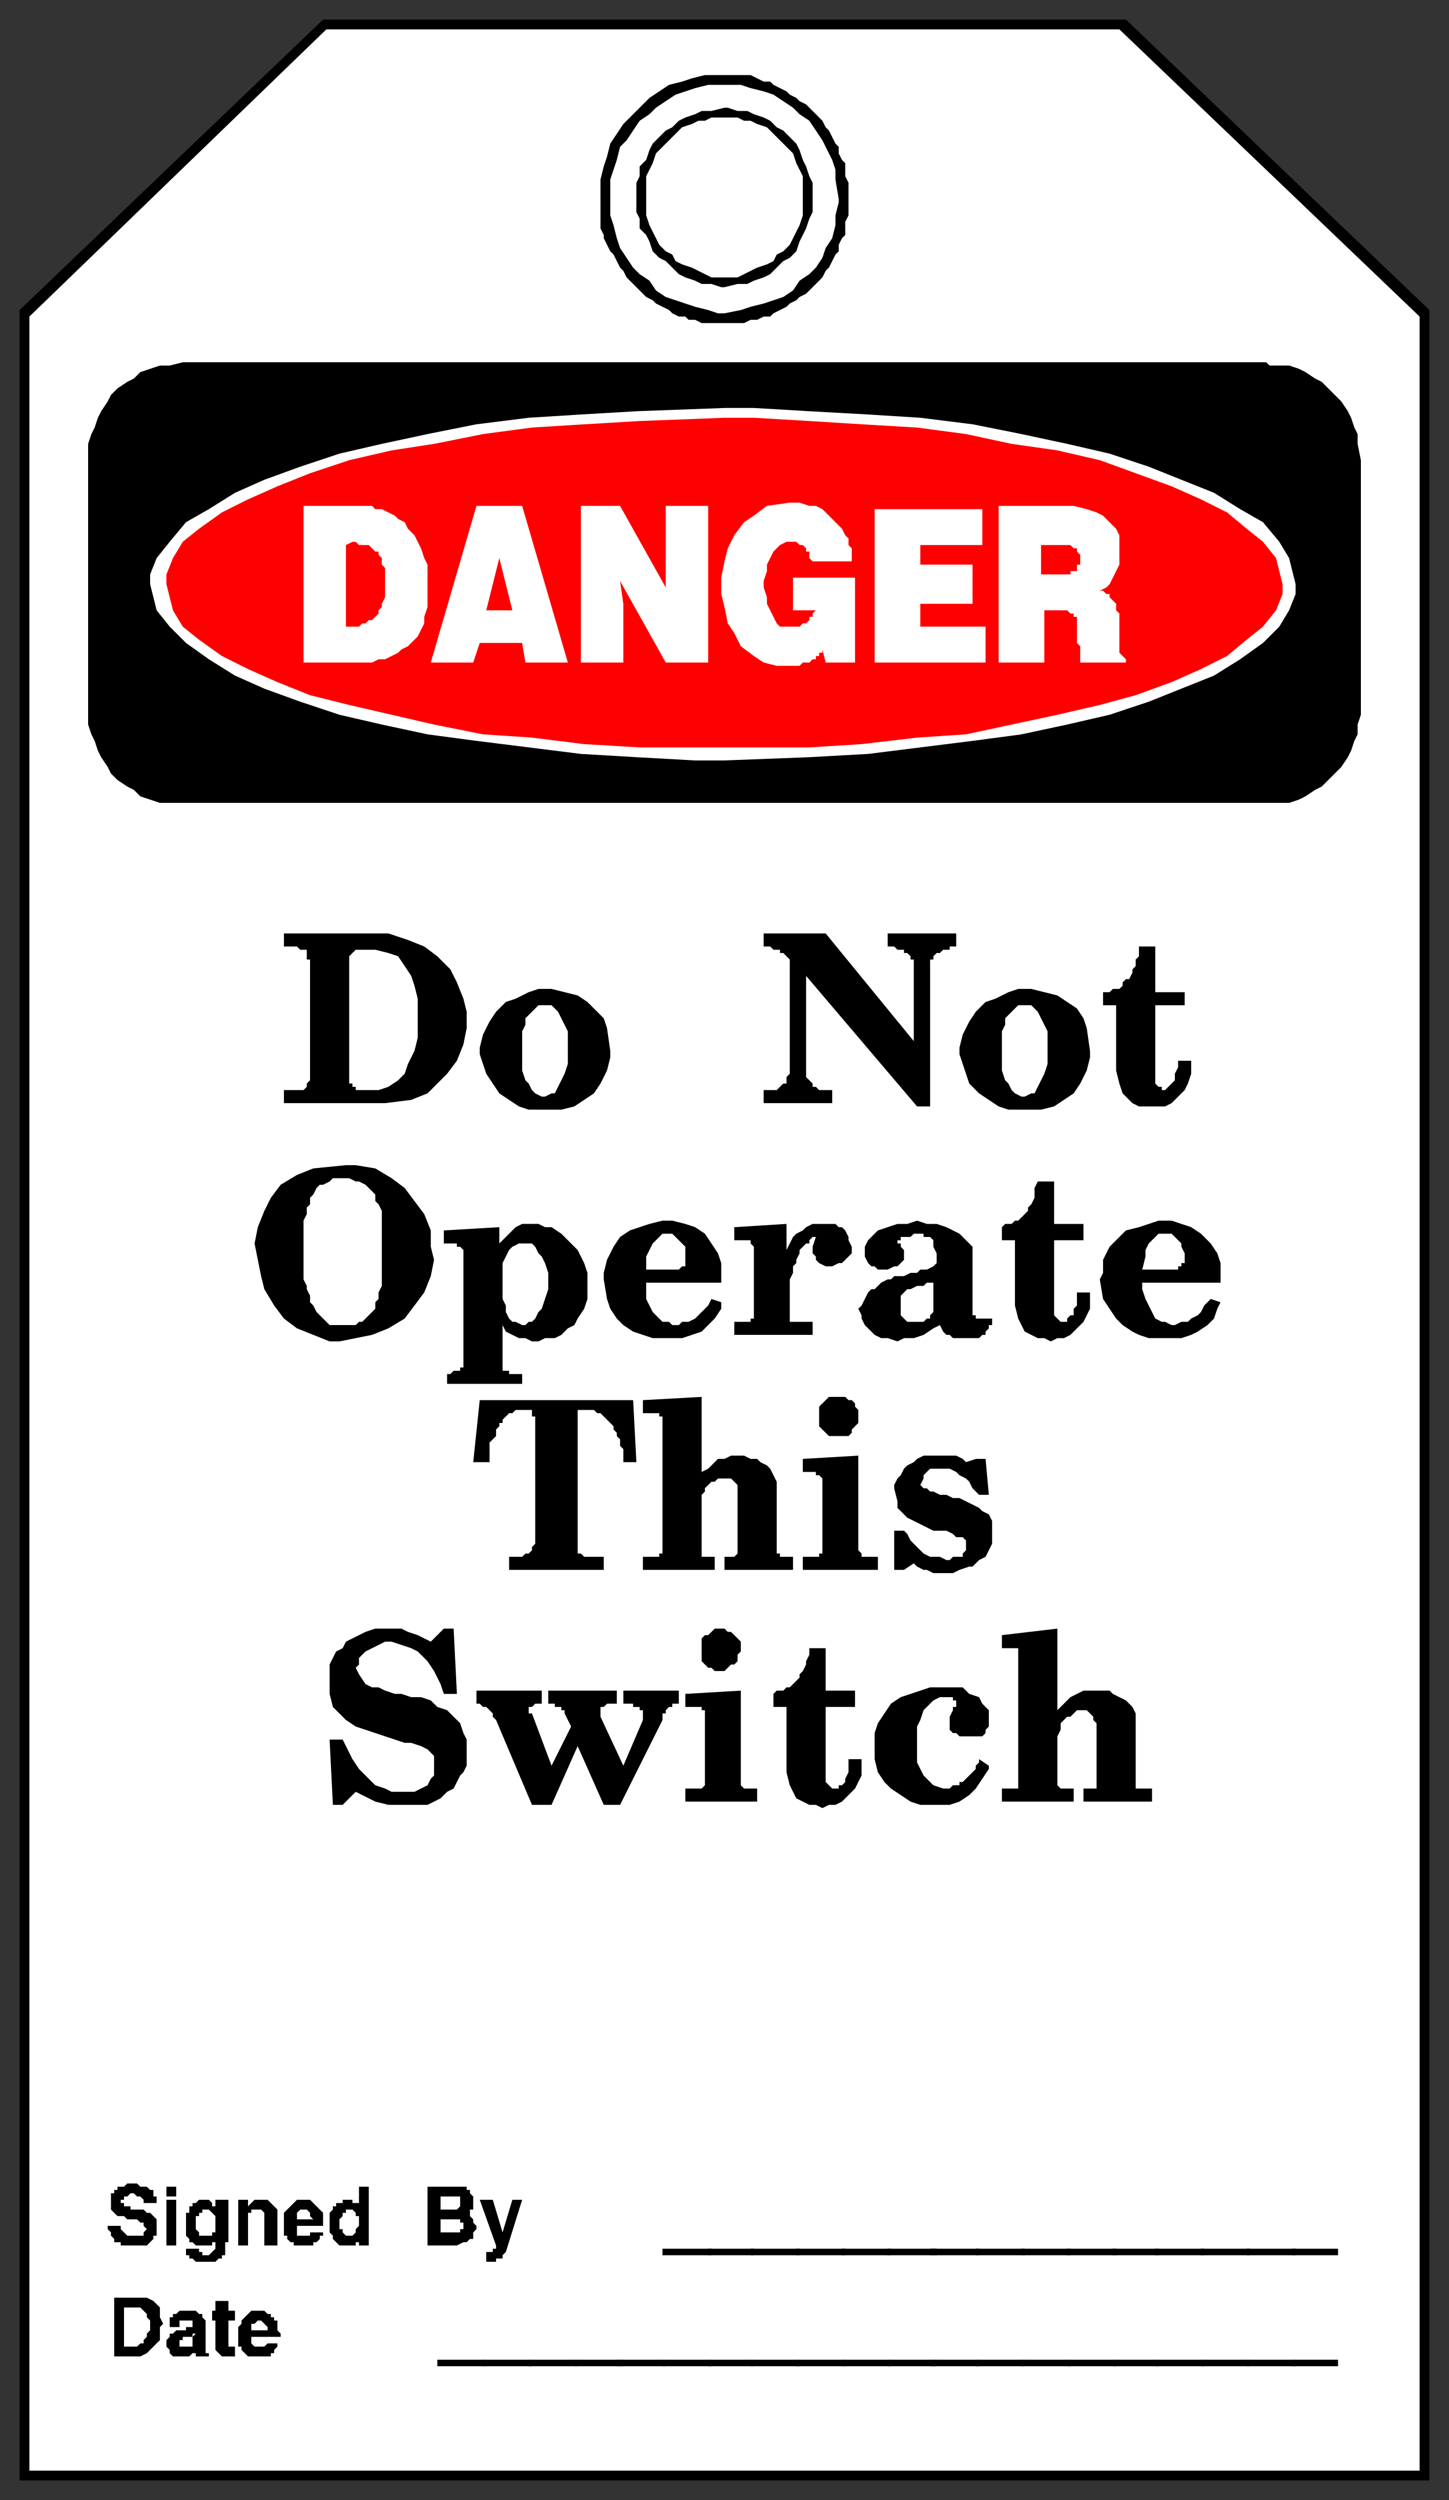 <svg xmlns="http://www.w3.org/2000/svg" fill-rule="evenodd" height="766" preserveAspectRatio="none" stroke-linecap="round" width="444"><rect width="100%" height="100%" fill="#333333" stroke="none"/><style>.brush0{fill:#fff}.brush1{fill:#000}.pen1,.pen2{stroke:none}.brush2{fill:red}.pen3{stroke:none}</style><path class="pen1 brush1" d="M438 760V95L345 6H99L6 95v665h432z"/><path class="pen2 brush0" d="M435 757V97L343 9H100L9 97v660h426z"/><path class="pen1 brush1" d="M56 111h332l1 1h6l3 1 2 1 3 2 2 1 2 2 2 2 2 2 2 3 1 2 1 3 1 2v3l1 5v78l-1 3v3l-1 2-1 3-1 2-2 3-2 2-2 2-2 2-2 1-3 2-2 1-3 1H49l-3-1-3-1-2-2-2-1-3-2-2-2-1-2-2-3-1-2-1-3-1-2-1-3v-86l1-3 1-2 1-3 1-2 2-3 1-2 2-2 3-2 2-1 2-2 3-1 3-1h3l4-1z"/><path class="pen2 brush0" d="M222 125h9l17 1 18 1 16 1 16 2 15 3 14 3 13 3 12 4 10 4 10 4 8 5 7 4 5 6 3 5 2 8v3l-2 5-3 5-5 5-7 5-8 5-10 4-10 4-12 4-13 3-14 3-15 2-16 2-16 2-18 1-26 1h-9l-18-1-17-1-16-2-16-2-15-2-14-3-13-3-12-4-11-4-9-4-8-5-7-5-5-5-4-5-2-8v-3l2-5 4-5 5-6 7-4 8-5 9-4 11-4 12-4 13-3 14-3 15-3 16-2 16-1 17-1 27-1z"/><path class="pen3 brush2" d="M222 128h9l17 1 16 1 17 1 15 2 14 3 14 2 13 3 11 4 11 4 9 4 8 4 6 5 5 4 4 5 2 8v3l-2 5-4 5-5 4-6 5-8 4-9 4-11 4-11 3-13 3-14 3-14 3-15 1-17 2-16 1h-52l-17-1-16-2-15-1-15-3-13-3-13-3-12-3-10-4-9-4-8-4-7-5-5-4-3-5-2-8v-3l2-5 3-5 5-4 7-5 8-4 9-4 10-4 12-4 13-3 13-2 15-3 15-2 16-1 17-1 26-1z"/><path class="pen2 brush0" d="M306 155h23l4 1 3 1 2 1 2 2 2 2 1 2v9l-1 2-1 2-1 2-1 1-2 1h1l1 1h1v1l1 1 1 1v2l1 1v12l1 1 1 1v1h-14v-5l-1-1v-8h-1v-1h-1l-1-1h-7v16h-14v-48zm-38 1h33v11h-19v6h16v12h-16v7h20v11h-34v-47zm-25 31v-10h19v26h-9l-1-4v1h-1v1h-1v1h-1l-1 1h-2l-1 1h-7l-4-1-3-2-4-3-2-4-2-3-1-5-1-4v-5l1-5 1-4 2-4 3-4 3-2 4-3 7-1h3l3 1h2l2 1 1 1 2 2 1 1 1 1 1 1 1 2 1 1v2l1 1v4h-12l-1-1v-2h-1v-1l-1-1h-1l-1-1h-3l-2 1-1 1-1 1-1 2-1 2v2l-1 3v2l1 3v2l1 2 1 2 1 2 1 1h6l1-1h1l1-1v-1h1v-1l1-1h-7zm-65-32h12l14 25v-25h13v48h-13l-14-25 1 7v18h-13v-48zm-32 0h14l14 48h-13l-1-6h-13l-2 6h-13l14-48zm-53 0h21l1 1h2l2 1 2 1 1 1 2 1 1 2 2 2 1 2 1 2 1 3 1 2v13l-1 3v2l-1 2-1 2-2 2-1 1-2 1-1 1-2 1-2 1h-2l-2 1H93v-48z"/><path class="pen3 brush2" d="M319 167v9h9v-1h2v-2h1v-3l-1-1v-1h-1l-1-1h-9zm-170 20h8l-4-16-4 16zm-43-20v25h4l1-1h1l1-1h1l1-1 1-1v-1l1-1v-1l1-2v-9l-1-1v-2l-1-1v-1h-1l-1-1-1-1h-3l-1-1h-1l-2 1z"/><path class="pen1 brush1" d="M222 23h8l2 1 2 1h2l1 1 2 1 2 1 1 1 2 1 1 1 2 1 2 2 2 2 1 1 1 2 1 1 1 2 1 2 1 1v2l1 2 1 1v4l1 2v10l-1 2v4l-1 1-1 2v2l-1 1-1 2-1 2-1 1-1 2-1 1-2 2-1 1-1 1-2 1-1 1-2 1-1 1-2 1-2 1-1 1h-2l-2 1h-2l-2 1h-13l-2-1h-2l-1-1h-2l-2-1-1-1-2-1-2-1-1-1-2-1-1-1-2-2-1-1-1-1-1-1-1-2-1-1-1-2-1-2-1-1-1-2-1-2v-1l-1-2V55l1-4 1-3 1-4 2-3 2-3 3-3 2-2 3-3 3-2 3-2 4-1 3-1 4-1h6z"/><path class="pen2 brush0" d="M222 26h5l3 1 4 1 3 1 3 2 3 2 2 2 3 2 2 3 2 3 1 2 2 4 1 3v3l1 6v1l-1 4v3l-1 4-2 3-1 3-2 3-2 2-3 2-2 3-3 2-3 1-3 1-4 1-3 1-5 1h-2l-3-1-4-1-3-1-3-1-3-1-3-2-2-3-3-2-2-2-2-3-2-3-1-3-1-4-1-3V55l1-3 1-3 1-4 2-2 2-3 2-3 3-2 2-2 3-2 3-2 3-1 3-1 4-1h5z"/><path class="pen1 brush1" d="M222 33h1l3 1h3l2 1 3 1 2 1 2 2 2 1 2 2 2 2 1 2 1 3 1 2 1 3 1 2v9l-1 2-1 3-1 2-1 2-1 3-2 2-2 1-2 2-2 2-2 1-3 1-2 1h-3l-4 1h-1l-3-1h-3l-2-1-3-1-2-1-2-2-2-2-2-1-2-2-1-3-1-2-2-2v-3l-1-2v-9l1-2v-3l2-2 1-3 1-2 2-2 2-2 2-1 2-2 2-1 3-1 2-1h3l4-1z"/><path class="pen2 brush0" d="M222 36h4l2 1h2l2 1 3 1 2 2 1 1 2 2 2 2 1 1 1 3 1 2 1 2v12l-1 3-1 2-1 2-1 2-2 2-2 1-1 2-2 1-3 1-2 1-2 1-2 1h-8l-2-1-2-1-2-1-3-1-2-1-1-2-2-1-2-2-1-2-1-2-1-2-1-3V54l1-2 1-2 1-3 1-1 2-2 2-2 1-1 2-2 3-1 2-1h2l2-1h4z"/><path class="pen1 brush1" d="M73 716v-3l1-1v-1l1-1 1-1 1-1h4l1 1h1v1h1v1h1v3l1 1v1h-9v2l1 1h3l1-1h3v1l-1 1v1h-1v1h-7l-1-1-1-1v-1h-1v-3zm-7 3v-8h-1v-3h1v-3h4v3h2v3h-2v8h2v3h-4l-1-1-1-1v-1zm-15 0v-2l1-1v-1h1l1-1h3v-1h2v-2h-4v2h-3v-3h1v-1h1l1-1h5l1 1h1v1l1 1v10h1v1h-4v-1h-1l-1 1h-5l-1-1v-1l-1-1zm-8 3h-8v-18h10l2 1 1 1 1 1v3l1 2-1 1v4l-1 1-1 1-1 1-1 1-2 1zm109-34-5-14h4l3 10 3-10h3l-5 16-1 1v1h-2v1h-3v-3h2v-1h1v-1zm-12 0h-9v-18h12v1h1v1l1 1v4h-1v2l1 1v1l1 1v1l-1 1v2h-1l-1 1h-1l-2 1zm-39-6v-4l1-1v-1h1v-1h2v-1h3v1h2v1-6h3v18h-3v-2 1h-1v1h-5l-1-1-1-1v-1l-1-1v-2zm-14 0v-4l1-1 1-1 1-1 1-1h4l1 1 1 1 1 1 1 1v4h-8v3h4v-1h4v1h-1v1l-1 1h-1v1h-6v-1h-1l-1-1v-1h-1v-3zm-14 6v-14h3v2l1-1 1-1h4l1 1 1 1 1 1v11h-4v-10l-1-1h-3v1h-1v10h-3zm-16-7v-3h1v-2h1v-1h1l1-1h3l1 1v1h1v-2h4v13h-1v4h-1v1h-1l-1 1h-6l-1-1h-1v-1h-1v-2h4v1h1v1h2l1-1 1-1v-3 1h-1v1h-5l-1-1h-1v-1l-1-1v-4zm-6-8v-3h3v3h-3zm0 15v-14h3v14h-3zm-18-6h4v1l1 1 1 1h5v-1l1-1-1-1v-1h-1l-1-1h-3l-1-1h-2l-1-1-1-1v-5h1v-1h1v-1h2l1-1h3l1 1h2l1 1h1v2h1v2h-4v-1l-1-1h-1l-1-1h-1l-1 1h-1v1h-1v1h1v1h2v1h4l1 1h1l1 1 1 1v5h-1v1l-1 1-1 1h-8v-1h-2v-1l-1-1v-1l-1-1v-1zm377 43h-14v-2h14v2z"/><path class="pen1 brush1" d="M397 725h-15v-2h15v2z"/><path class="pen1 brush1" d="M383 725h-15v-2h15v2z"/><path class="pen1 brush1" d="M369 725h-15v-2h15v2z"/><path class="pen1 brush1" d="M355 725h-14v-2h14v2z"/><path class="pen1 brush1" d="M342 725h-15v-2h15v2z"/><path class="pen1 brush1" d="M328 725h-15v-2h15v2z"/><path class="pen1 brush1" d="M314 725h-15v-2h15v2z"/><path class="pen1 brush1" d="M300 725h-15v-2h15v2z"/><path class="pen1 brush1" d="M287 725h-15v-2h15v2z"/><path class="pen1 brush1" d="M273 725h-15v-2h15v2z"/><path class="pen1 brush1" d="M259 725h-15v-2h15v2z"/><path class="pen1 brush1" d="M245 725h-15v-2h15v2z"/><path class="pen1 brush1" d="M231 725h-14v-2h14v2z"/><path class="pen1 brush1" d="M218 725h-15v-2h15v2z"/><path class="pen1 brush1" d="M204 725h-15v-2h15v2z"/><path class="pen1 brush1" d="M191 725h-15v-2h15v2z"/><path class="pen1 brush1" d="M177 725h-15v-2h15v2z"/><path class="pen1 brush1" d="M163 725h-15v-2h15v2z"/><path class="pen1 brush1" d="M149 725h-15v-2h15v2zm261-34h-14v-2h14v2z"/><path class="pen1 brush1" d="M397 691h-15v-2h15v2z"/><path class="pen1 brush1" d="M383 691h-15v-2h15v2z"/><path class="pen1 brush1" d="M369 691h-15v-2h15v2z"/><path class="pen1 brush1" d="M355 691h-14v-2h14v2z"/><path class="pen1 brush1" d="M342 691h-15v-2h15v2z"/><path class="pen1 brush1" d="M328 691h-15v-2h15v2z"/><path class="pen1 brush1" d="M314 691h-15v-2h15v2z"/><path class="pen1 brush1" d="M300 691h-15v-2h15v2z"/><path class="pen1 brush1" d="M287 691h-15v-2h15v2z"/><path class="pen1 brush1" d="M273 691h-15v-2h15v2z"/><path class="pen1 brush1" d="M259 691h-15v-2h15v2z"/><path class="pen1 brush1" d="M245 691h-15v-2h15v2z"/><path class="pen1 brush1" d="M231 691h-14v-2h14v2z"/><path class="pen1 brush1" d="M218 691h-15v-2h15v2z"/><path class="pen2 brush0" d="M77 714h5v-1l-1-1-1-1h-1l-1 1h-1v2zm-17 1h-1v1h-3v1h-1v2h4v-3l1-1zm-22 4h4l1-1h1v-1l1-1v-1l1-1v-3l-1-1v-1l-1-1-1-1h-5v12zm97-35h6v-1h1v-2h-1v-1h-6v4zm0-11v4h5l1-1v-3h-6zm-31 7v3h1v1l1 1h2l1-1v-1l1-1v-3h-1v-1l-1-1h-2v1h-1v1l-1 1zm-13 0h5l-1-1v-1l-1-1h-2l-1 1v2zm-31 1v2l1 1v1h4v-1h1v-5l-1-1-1-1h-2v1h-1v1h-1v2z"/><path class="pen1 brush1" d="M312 529v-24h-5v-4l17-2v25l1-1 2-2 1-1 2-1 2-1h8l1 1 2 1 2 1 1 1 1 1 1 2v23h5v4h-21v-4h4v-20l-1-1v-1l-1-1-1-1h-3l-1 1-1 1h-1l-1 1-1 1v2l-1 2v15l1 1h4v4h-22v-4h5v-19zm-44 4v-2l1-3 2-3 2-3 3-2 3-1 3-1 3-1h10l2 2 3 1 1 2 2 2v5l-1 1v1l-1 1h-7l-1-1h-1l-1-1v-4l1-2v-1h1v-2h-1v-1h-4l-2 1-2 2-1 1-1 3-1 2v11l1 2 1 2 2 2 1 1 3 1h2l1-1h2v-1h1l1-1 1-1 1-1 1-1v-1l1-1v-1l3 2v1l-2 3-2 3-2 2-3 2-3 1h-9l-3-1-3-2-3-2-2-2-2-3-1-4v-6zm-27 10v-20h-4v-4l1-1h2l1-1h1l1-1 1-1 1-1v-1l1-1 1-2v-1l1-2v-2h5v13h9v5h-9v23l1 1 1 1h2v-1h1l1-1v-1l1-2v-4h4v5l-1 2-1 2-2 2-2 2-2 1h-2l-2 1-2-1h-2l-2-1-2-1-1-2-1-2-1-4zm-26-38v-3l1-1h1l1-1 1-1h3l1 1h1l1 1 1 1 1 1v3l-1 1v2l-1 1h-1l-1 1-1 1h-3l-1-1h-1l-1-1-1-1v-4zm1 40v-21h-1v-1h-5v-4l17-1v29l1 1h4v4h-22v-4h5l1-1v-2zm-64-18-1-1v-1l-1-1-1-1h-1l-1-1h-1v-4h20v4h-2l-1 1h-1v2h1l6 16 6-12-2-4v-1h-1v-1h-2v-1h-2v-4h21v4h-3l-1 1h-1v3l7 15 6-14v-3h-1v-1h-2v-1h-3v-4h17v4h-2v1h-1l-1 1v1h-1v2l-13 26h-5l-8-18-8 18h-6l-11-26zm-51-13v-4l1-2 1-2 2-1 1-2 2-1 2-1 2-1 3-1h8l2 1 3 1 4 2 4-4h3l1 20h-4l-1-3-2-4-2-3-3-3-2-1-3-1-3-1h-2l-2 1-2 1-2 1-2 2v2l-1 1 1 2 2 3 2 1h2l2 1 3 1h2l3 1h3l3 1 2 2 3 1 2 2 2 2 1 3 1 2v8l-1 2-1 1-1 2-1 2-2 1-2 2-2 1-2 1h-12l-4-1-6-3-4 4h-3l-1-20h4l1 2 2 4 2 3 3 3 2 2 3 1 2 1h7l2-1 2-1 1-2 1-1v-6l-1-1-1-1-2-1-3-1h-2l-3-1-3-1-3-1-3-1-3-1-3-2-2-2-2-2-1-4v-5zm173-58v-1l1-2 1-1 1-2 1-1 2-1 1-1 2-1h10l2 1 1 1 3-1h3l1 11h-3l-1-1-1-1-1-2-1-1-2-1-1-1-2-1h-6l-1 1-1 1v1l-1 2 1 1h1l1 1h1l2 1h2l2 1h2l2 1 2 1 2 1 1 1 2 1 1 2v7l-1 2-1 2-2 1-2 2h-1l-3 1-2 1h-6l-2-1h-1l-2-1-1-1-3 2h-3v-12h3l1 1 1 2 1 1 2 2 1 1 2 1h3l2 1h1l1-1h3v-1l1-1v-3l-1-1h-2l-1-1-2-1h-4l-2-1-2-1-2-1-2-1-1-1-2-2v-2l-1-4zm-23-23v-2l1-1 1-1 1-1h5l1 1h1l1 1v1l1 1v4l-1 1-1 1v1l-1 1h-6l-1-1-1-1-1-1v-4zm1 41v-21l-1-1h-1v-1h-4v-4l17-1v29l1 1v1h5v4h-23v-4h5v-1h1v-2zm-49-16v-24h-1v-1h-5v-4l18-1v24-1l2-1 2-2 1-1h2l2-1h4l2 1h2l1 1 2 1 1 1 1 2 1 2v22h1v1h4v4h-21v-4h3l1-1v-21l-1-1-1-1h-4l-1 1h-1l-1 1-1 1v1l-1 1v19h4v4h-22v-4h5v-1h1v-18zm-39-5v-19h-1v-2h-5l-1 1h-1l-1 1-1 1v1h-1v1l-1 1v2l-1 1-1 1v6h-5l2-19h47l1 19h-4v-4l-1-1v-2l-1-1v-1l-1-1v-1l-1-1-1-1-1-1-1-1h-1l-1-1h-5v44h1l1 1h6v4h-29v-4h4l1-1h1l1-1v-1l1-1v-20zm173-61 1-2v-4l2-4 3-3 2-2 4-1 3-1 3-1h4l3 1 3 1 3 2 3 3 2 3 1 3v6h-24v2l1 3 1 2 1 2 1 2 2 1h1l2 1h1l2-1h2l1-1 2-1 1-1 1-2 2-2 3 1-1 2-1 3-2 2-3 2-2 1-3 1h-10l-3-1-2-1-3-2-2-2-2-3-2-3-1-6zm-26 8v-20h-4v-4l1-1h2l1-1h1l1-1 1-1 1-1v-1l1-1 1-2v-3l1-2h5v13h9v5h-9v23l1 1 1 1h2v-1l1-1h1v-2l1-1v-4h4v5l-1 2-1 2-2 2-2 2-2 1h-2l-2 1-2-1h-2l-2-1-2-1-1-2-1-2-1-4zm-46-2 1-2 1-1h1l1-1 1-1 2-1h1l1-1h3l2-1h2l1-1h2l2-1 1-1v-3l-1-2v-2l-1-1h-2v-1h-3l-1 1h-3v1h-1v1h1v1l1 1v3l-1 1-1 1h-1l-2 1h-3l-1-1h-1l-1-1-1-2v-3l1-2 1-1 2-2 3-1 3-1h3l3-1 3 1h3l3 1 2 1 2 1 2 2 2 2v21h1v1h5v2h-1v1l-1 1v1h-1l-1 1h-8l-1-1h-1l-1-1-1-2-2 1-3 2-3 1h-3l-2 1-3-1h-2l-2-1-1-1-1-1-1-1-1-2v-1l-1-2 1-1 1-2zm-34 4v-20l-1-1v-1h-5v-4l16-1v9-1l1-2 1-2 1-1 2-1 1-1 2-1h7l1 1h1l1 1 1 2v1l1 2v2l-1 1-1 1-1 1h-1l-2 1h-2l-2-1-1-1v-1l-1-1v-2l1-3h-1l-1 1v1h-1l-1 1-1 1v1l-1 2v1l-1 1v2l-1 2v13h7v4h-24v-4h5v-1h1v-2zm-46-10v-2l1-4 2-4 2-3 3-2 3-1 3-1 4-1h3l4 1 3 1 3 2 2 3 2 3 1 3v6h-23v5l1 2 1 2 2 2 1 1h2l1 1h2l1-1h2l2-1 1-1 1-1 2-2 1-2 3 1v2l-2 3-2 2-2 2-3 1-3 1h-9l-3-1-3-1-3-2-2-2-2-3-1-3-1-6zm-43 7v-16l-1-1h-1v-1h-4v-4l17-1v5l1-1 2-2 2-2 2-1h5l2 1h2l3 2 1 1 2 2 2 2 1 2 1 2 1 3v8l-1 3-2 3-1 2-2 1-2 2-2 1h-3l-2 1h-2l-2-1h-2l-2-1-2-1-1-2v14h2v1h4v3h-23v-3h1l1-1h2v-1h1v-20zm-36-42h3l6 1 5 3 4 3 3 4 3 4 2 5v5l1 4-1 5-2 5-3 4-3 4-5 3-5 2-10 2h-3l-5-2-5-2-4-3-3-4-3-5-1-4-1-5-1-5 1-5 2-5 2-4 3-4 5-3 5-2 10-1zm236-29v-20h-4v-4h2l1-1h2l1-1v-1l1-1h1l1-2v-1l1-1v-2l1-1v-3h5v14h9v4h-9v24l1 1h1v1h1l1-1 1-1 1-1v-2l1-2v-2h4v4l-1 3-1 2-2 2-2 2-2 1h-8l-2-1-2-2-1-1-1-3-1-4zm-48-5v-2l1-4 2-4 2-3 3-3 3-1 4-2 3-1h4l4 1 4 1 3 2 3 2 2 3 1 3 1 7v2l-1 4-2 4-2 3-3 2-3 2-4 1h-10l-3-1-3-2-3-2-3-3-1-3-2-6zm-52-29-1-1-1-1h-1v-1h-2l-1-1h-2v-4h19l27 33v-25h-1v-1l-1-1h-1v-1h-2l-1-1h-2v-4h21v4h-2v1h-2l-1 1h-1l-1 1v1h-1v45h-4l-34-40v31l1 1 1 1v1h1l1 1h4v4h-21v-4h4l1-1 1-1h1v-2l1-1v-35zm-95 29v-2l1-4 2-4 2-3 3-3 3-1 4-2 3-1h4l4 1 4 1 3 2 2 2 3 3 1 3 1 7v2l-1 4-2 4-2 3-3 2-3 2-4 1h-10l-3-1-3-2-3-2-2-3-2-3-2-6zm-52 6v-35h-1v-3h-2l-1-1h-4v-4h32l6 2 5 2 4 3 4 4 2 4 2 5 1 4v5l-1 5-2 5-3 4-3 3-3 3-5 2-8 1H87v-4h6l1-1v-1l1-1v-2z"/><path class="pen2 brush0" d="M363 386v-2l-1-2v-1l-1-1-1-1-1-1h-4l-1 1-1 1-1 1-1 2v2l-1 4h11v-1h1v-1h1v-1zm-87 16v1l1 1 1 1h5l1-1h1v-1l1-1v-10 1h-2l-1 1h-2l-2 1h-1l-1 1-1 1v5zm-66-16v-4l-1-1-1-1-1-1-1-1h-3l-1 1-1 1-1 1-1 2-1 2v4h10l1-1h1v-2zm-56 8v4l1 2v2l1 2 1 1h1l2 1h1l1-1h1l1-1 1-2 1-1 1-3 1-3v-5l-1-3-1-2-1-1-1-2-1-1h-4l-2 1-1 1-1 2-1 2v7zm-49-33h-3l-1 1-2 1h-1l-1 1-1 2-1 1v2l-1 1v2l-1 2v18l1 2v1l1 2v2l1 1 1 2 1 1 1 1 1 1 1 1h8l1-1h1l1-1 1-1 1-1 1-1v-2l1-1v-2l1-2v-23l-1-2-1-1v-2l-1-1-1-1-1-1-2-1h-1l-2-1h-2zm202-40v7l1 3 1 1 1 2 1 1 2 1h1l2-1h1l1-2 1-2 1-2 1-3v-10l-1-2-1-2-1-2-1-1-1-1h-4l-1 1-1 1-2 2v2l-1 2v5zm-147 0v7l1 3 1 1 1 2 1 1 2 1h1l2-1h1l1-2 1-2 1-2 1-3v-10l-1-2-1-2-1-2-1-1-1-1h-4l-1 1-1 1-2 2v2l-1 2v5zm-53 10v1h1v1h1v1h7l3-1 3-2 2-2 1-3 2-4 1-4v-12l-1-4-1-3-2-3-2-3-3-1-4-1h-6l-1 1-1 1v38z"/></svg>
